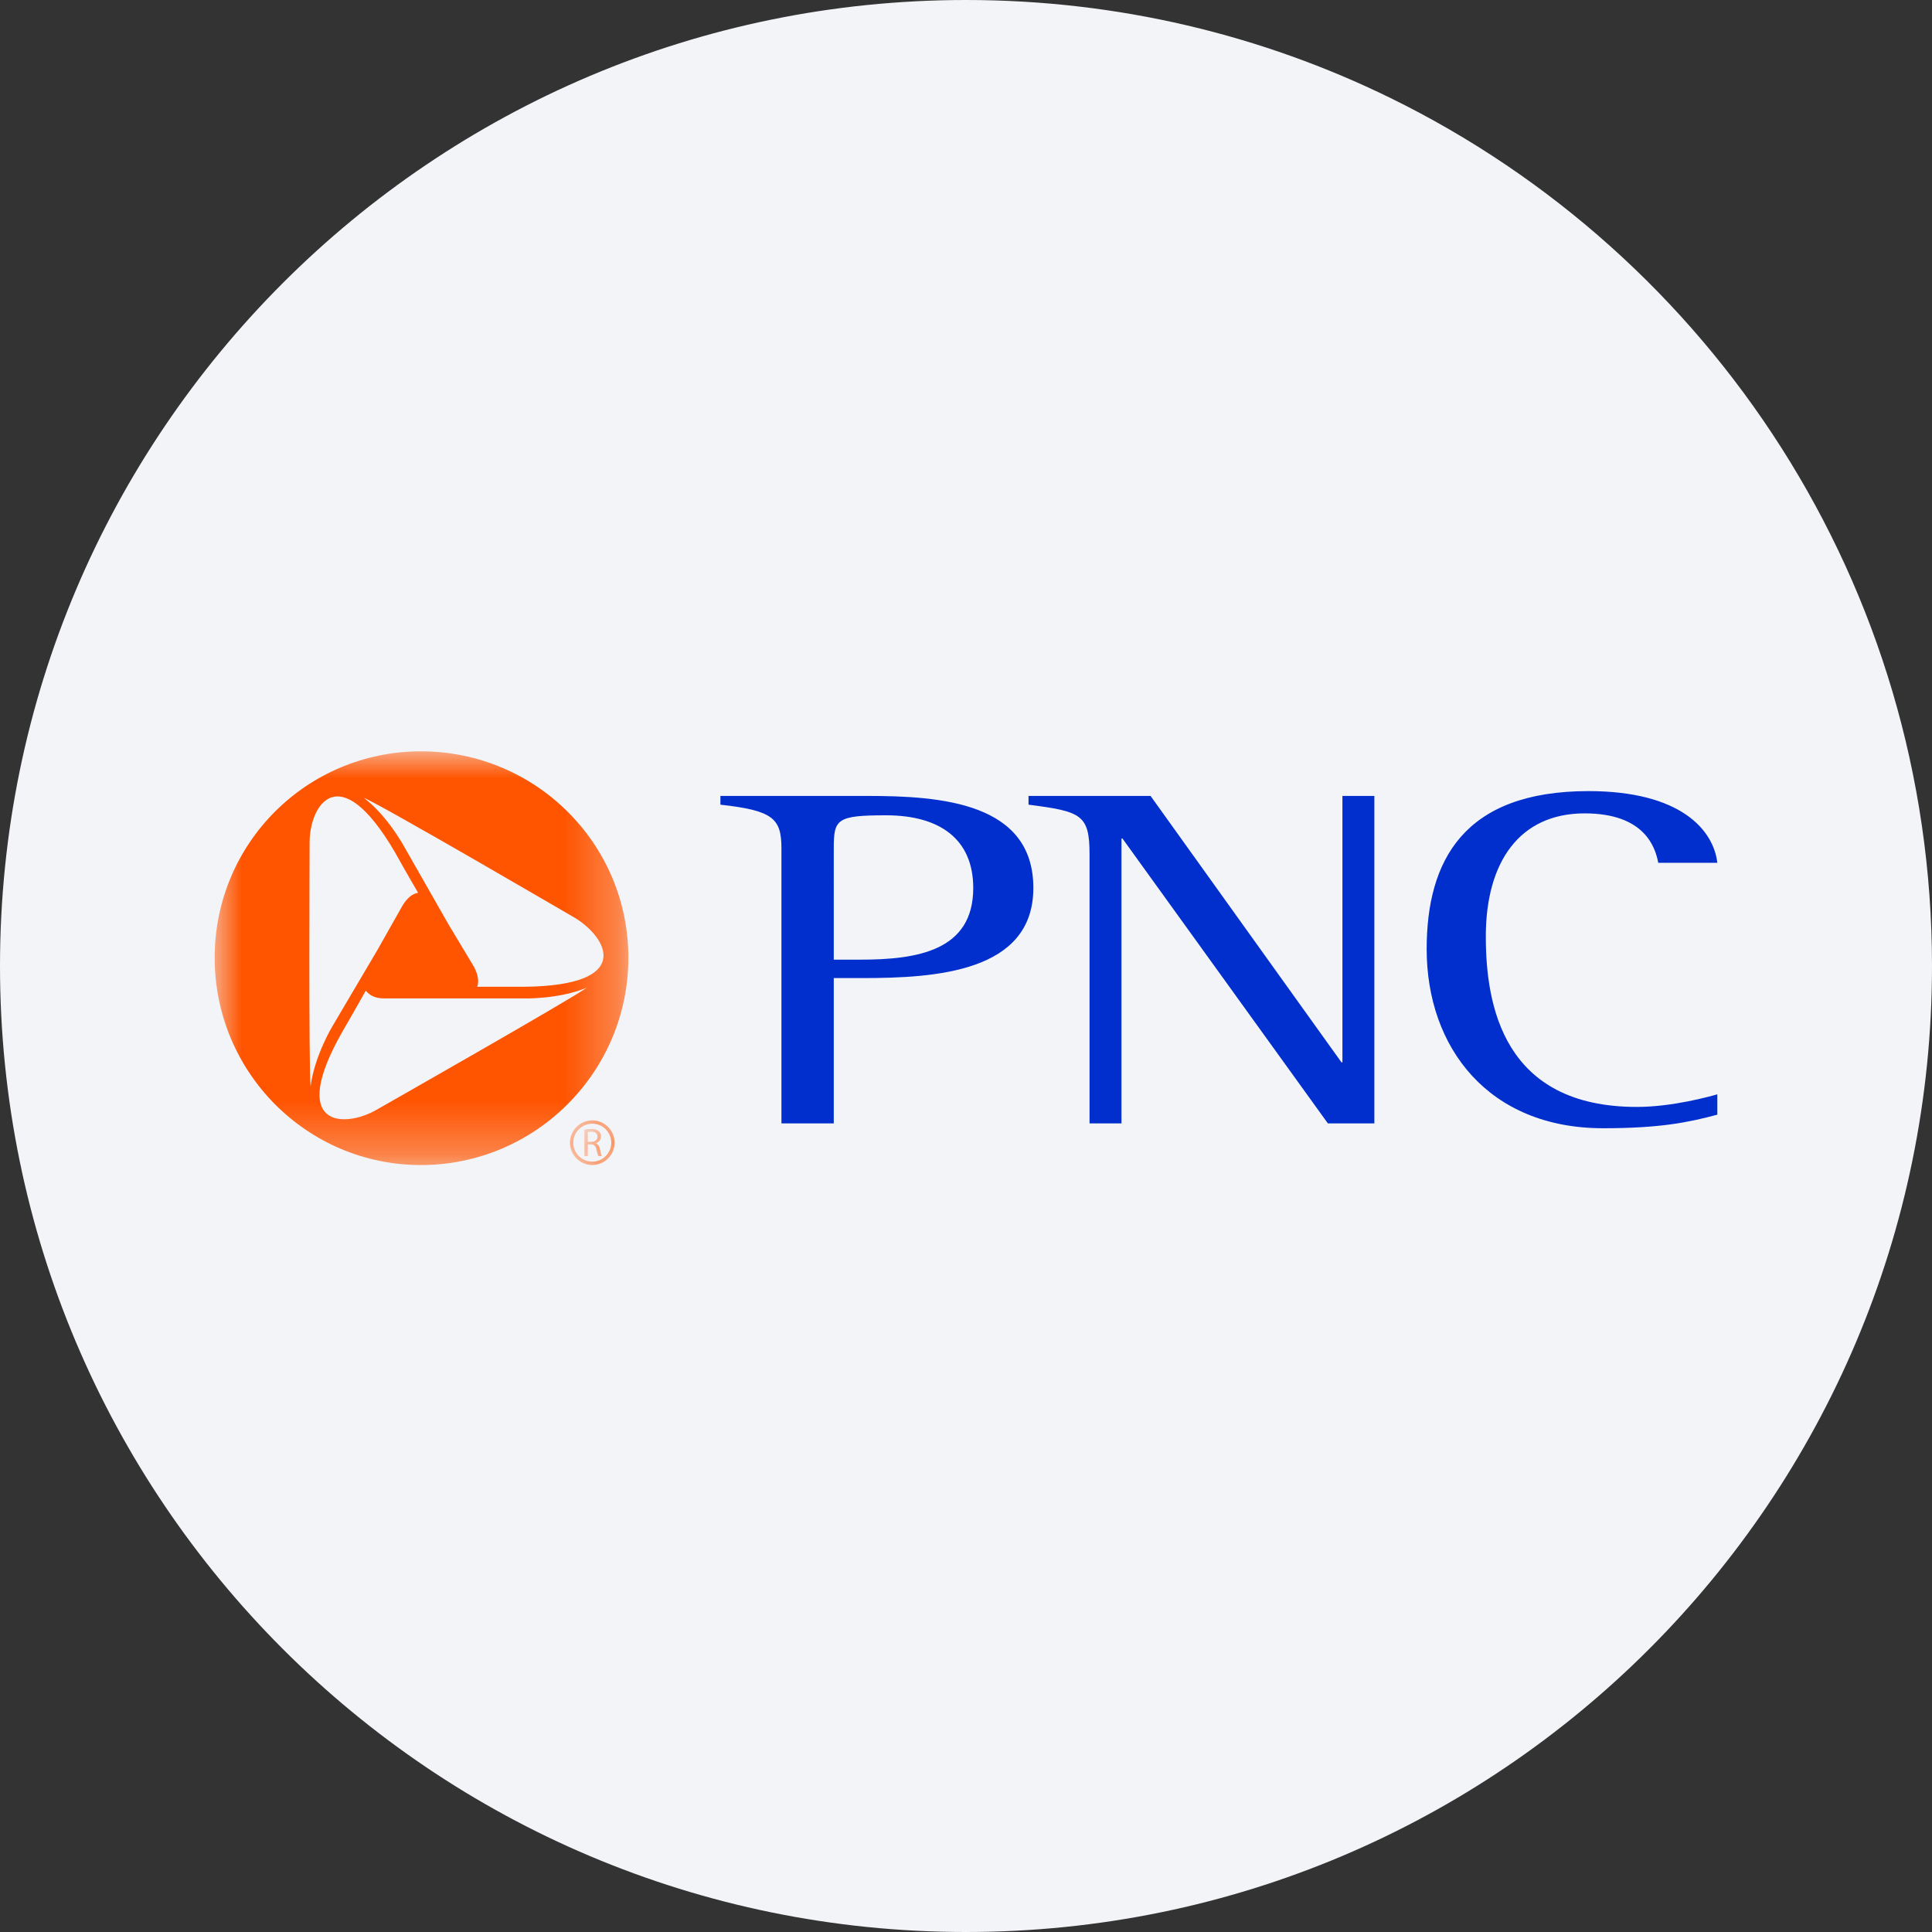 <svg height="36" viewBox="0 0 36 36" width="36" xmlns="http://www.w3.org/2000/svg" xmlns:xlink="http://www.w3.org/1999/xlink"><rect x="0" y="0" width="36" height="36" fill="#333333" stroke="none"/><mask id="a" fill="#fff"><path d="m0 0h7.709v7.709h-7.709z" fill="#fff" fill-rule="evenodd"/></mask><mask id="b" fill="#fff"><path d="m0 .164h1v.672h-1z" fill="#fff" fill-rule="evenodd"/></mask><mask id="c" fill="#fff"><path d="m0 .084h1v.833h-1z" fill="#fff" fill-rule="evenodd"/></mask><g fill="none" fill-rule="evenodd"><path d="m18 0c2.837 0 5.52.656 7.907 1.825 5.977 2.927 10.093 9.071 10.093 16.175 0 9.942-8.058 18-18 18-9.941 0-18-8.057-18-18 0-9.941 8.059-18 18-18z" fill="#f2f4f7" fill-rule="nonzero"/><g transform="translate(4 14)"><path d="m3.845 0c-2.13 0-3.845 1.715-3.845 3.846 0 2.13 1.715 3.863 3.845 3.863s3.864-1.733 3.864-3.863c0-2.131-1.734-3.846-3.864-3.846m-2.076 1.697c0-.686.542-1.607 1.589.181.18.325.433.758.433.758-.108.018-.198.09-.289.235l-.469.83-.831 1.408s-.343.56-.415 1.138c-.036-.325-.018-4.55-.018-4.55m1.246 4.983c-.596.342-1.661.342-.632-1.462.18-.308.433-.759.433-.759.072.091.181.145.343.145h2.6s.65.018 1.173-.199c-.234.181-3.917 2.275-3.917 2.275m2.744-2.293h-.867c.036-.09.018-.216-.054-.361l-.487-.812-.813-1.426s-.307-.578-.758-.921c.289.108 3.936 2.238 3.936 2.238.595.361 1.119 1.264-.957 1.282" fill="#ff5400" mask="url(#a)"/><path d="m28 6.77c-.542.145-1.065.253-2.13.253-2.13 0-3.286-1.498-3.286-3.339 0-1.643.686-2.943 3.015-2.943 1.715 0 2.329.722 2.401 1.336h-1.101c-.054-.289-.253-.921-1.372-.921-1.21 0-1.841.903-1.841 2.293 0 1.282.324 3.177 2.815 3.177.668 0 1.373-.199 1.499-.235zm-11.698-4.856c0-.74-.163-.794-1.137-.92v-.163h2.274l3.557 4.964h.018v-4.964h.595v6.102h-.866l-3.827-5.308h-.019v5.308h-.595zm-4.766-.108c0-.542.054-.614.975-.614 1.01 0 1.624.452 1.624 1.354 0 1.174-1.047 1.336-2.112 1.336h-.487zm-.975 5.127h.975v-2.708h.524c1.371 0 3.195-.108 3.195-1.679 0-1.588-1.715-1.715-3.087-1.715h-2.744v.163c.974.108 1.137.253 1.137.812z" fill="#002fcd"/><g fill="#ff5400"><path d="m0 .174c.033-.007.08-.01.124-.01.069 0 .114.013.145.041.025.022.04.056.04.095 0 .066-.042.11-.095.128v.002c.038.014.062.05.074.101.016.071.028.119.038.138h-.067c-.008-.015-.019-.058-.033-.12-.015-.069-.042-.095-.101-.098h-.061v.218h-.064zm.064.229h.067c.069 0 .113-.039.113-.095 0-.065-.047-.094-.116-.094-.031 0-.053.003-.064.006z" mask="url(#b)" transform="translate(6.889 6.873)"/><path d="m0 .5c0-.229.187-.416.417-.416.229 0 .416.187.416.416 0 .23-.187.417-.416.417-.23 0-.417-.187-.417-.417m.062 0c0 .196.159.354.355.354.195 0 .353-.159.354-.354-.001-.195-.159-.354-.354-.354-.196 0-.355.159-.355.354" mask="url(#c)" transform="translate(6.62 6.792)"/></g></g></g></svg>